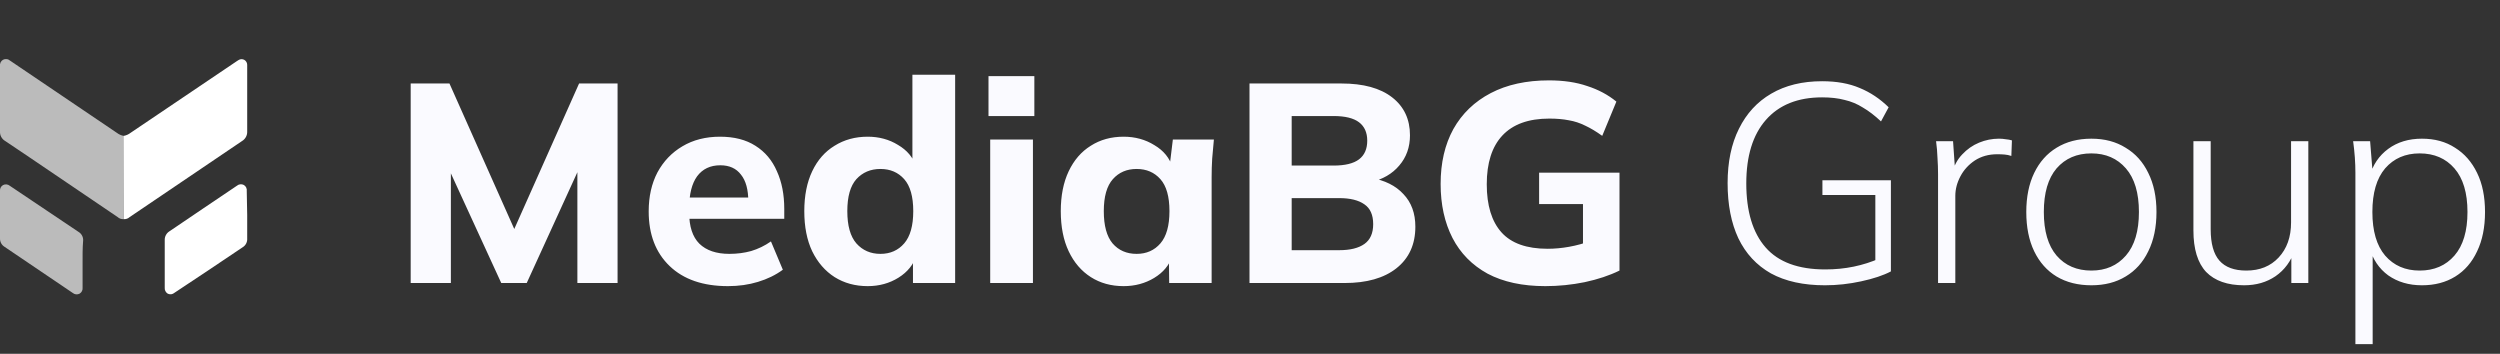 <svg width="212" height="30" viewBox="0 0 212 30" fill="none" xmlns="http://www.w3.org/2000/svg">
<rect x="0" y="0" width="212" height="30" fill="#333333" stroke="none"/>
<path d="M34.826 24V7.08H38.114L43.994 20.28H43.226L49.106 7.08H52.37V24H48.962V12.504H49.922L44.666 24H42.506L37.226 12.504H38.234V24H34.826ZM61.729 24.264C59.617 24.264 57.969 23.696 56.785 22.56C55.601 21.424 55.009 19.88 55.009 17.928C55.009 16.664 55.257 15.56 55.753 14.616C56.265 13.672 56.969 12.936 57.865 12.408C58.777 11.864 59.841 11.592 61.057 11.592C62.257 11.592 63.257 11.848 64.057 12.36C64.873 12.872 65.481 13.592 65.881 14.52C66.297 15.432 66.505 16.496 66.505 17.712V18.552H57.985V16.752H63.865L63.457 17.088C63.457 16.08 63.249 15.32 62.833 14.808C62.433 14.28 61.849 14.016 61.081 14.016C60.233 14.016 59.577 14.328 59.113 14.952C58.665 15.576 58.441 16.472 58.441 17.64V18.024C58.441 19.208 58.729 20.088 59.305 20.664C59.897 21.24 60.745 21.528 61.849 21.528C62.505 21.528 63.121 21.448 63.697 21.288C64.289 21.112 64.849 20.84 65.377 20.472L66.385 22.872C65.777 23.32 65.073 23.664 64.273 23.904C63.489 24.144 62.641 24.264 61.729 24.264ZM73.58 24.264C72.524 24.264 71.588 24.008 70.772 23.496C69.972 22.984 69.34 22.256 68.876 21.312C68.428 20.368 68.204 19.232 68.204 17.904C68.204 16.592 68.428 15.464 68.876 14.52C69.324 13.576 69.956 12.856 70.772 12.36C71.588 11.848 72.524 11.592 73.58 11.592C74.54 11.592 75.396 11.824 76.148 12.288C76.916 12.736 77.428 13.344 77.684 14.112H77.372V6.336H80.996V24H77.42V21.624H77.732C77.476 22.424 76.964 23.064 76.196 23.544C75.428 24.024 74.556 24.264 73.58 24.264ZM74.66 21.528C75.492 21.528 76.164 21.232 76.676 20.64C77.188 20.048 77.444 19.136 77.444 17.904C77.444 16.672 77.188 15.768 76.676 15.192C76.164 14.616 75.492 14.328 74.66 14.328C73.828 14.328 73.148 14.616 72.62 15.192C72.108 15.768 71.852 16.672 71.852 17.904C71.852 19.136 72.108 20.048 72.62 20.64C73.148 21.232 73.828 21.528 74.66 21.528ZM83.969 24V11.832H87.593V24H83.969ZM83.825 9.84V6.456H87.713V9.84H83.825ZM95.282 24.264C94.226 24.264 93.298 24.008 92.498 23.496C91.698 22.984 91.074 22.256 90.626 21.312C90.178 20.368 89.954 19.232 89.954 17.904C89.954 16.592 90.178 15.464 90.626 14.52C91.074 13.576 91.698 12.856 92.498 12.36C93.298 11.848 94.226 11.592 95.282 11.592C96.258 11.592 97.13 11.832 97.898 12.312C98.682 12.776 99.194 13.408 99.434 14.208H99.17L99.458 11.832H102.938C102.89 12.36 102.842 12.896 102.794 13.44C102.762 13.968 102.746 14.488 102.746 15V24H99.146L99.122 21.72H99.41C99.154 22.488 98.642 23.104 97.874 23.568C97.106 24.032 96.242 24.264 95.282 24.264ZM96.386 21.528C97.218 21.528 97.89 21.232 98.402 20.64C98.914 20.048 99.17 19.136 99.17 17.904C99.17 16.672 98.914 15.768 98.402 15.192C97.89 14.616 97.218 14.328 96.386 14.328C95.554 14.328 94.882 14.616 94.37 15.192C93.858 15.768 93.602 16.672 93.602 17.904C93.602 19.136 93.85 20.048 94.346 20.64C94.858 21.232 95.538 21.528 96.386 21.528ZM105.958 24V7.08H113.758C115.614 7.08 117.046 7.472 118.054 8.256C119.062 9.04 119.566 10.112 119.566 11.472C119.566 12.48 119.262 13.336 118.654 14.04C118.062 14.744 117.246 15.216 116.206 15.456V15.072C117.422 15.28 118.358 15.744 119.014 16.464C119.686 17.168 120.022 18.088 120.022 19.224C120.022 20.728 119.486 21.904 118.414 22.752C117.358 23.584 115.894 24 114.022 24H105.958ZM109.534 21.216H113.566C114.494 21.216 115.206 21.04 115.702 20.688C116.198 20.336 116.446 19.776 116.446 19.008C116.446 18.224 116.198 17.664 115.702 17.328C115.206 16.976 114.494 16.8 113.566 16.8H109.534V21.216ZM109.534 14.04H113.086C114.062 14.04 114.782 13.864 115.246 13.512C115.71 13.16 115.942 12.632 115.942 11.928C115.942 11.24 115.71 10.72 115.246 10.368C114.782 10.016 114.062 9.84 113.086 9.84H109.534V14.04ZM131.045 24.264C129.109 24.264 127.477 23.912 126.149 23.208C124.837 22.488 123.845 21.48 123.173 20.184C122.501 18.872 122.165 17.344 122.165 15.6C122.165 13.808 122.525 12.256 123.245 10.944C123.981 9.632 125.037 8.616 126.413 7.896C127.789 7.176 129.437 6.816 131.357 6.816C132.589 6.816 133.669 6.976 134.597 7.296C135.541 7.6 136.365 8.04 137.069 8.616L135.869 11.52C135.357 11.152 134.877 10.864 134.429 10.656C133.981 10.432 133.517 10.28 133.037 10.2C132.557 10.104 132.005 10.056 131.381 10.056C129.621 10.056 128.293 10.536 127.397 11.496C126.517 12.44 126.077 13.816 126.077 15.624C126.077 17.416 126.493 18.776 127.325 19.704C128.157 20.632 129.461 21.096 131.237 21.096C131.829 21.096 132.437 21.04 133.061 20.928C133.685 20.816 134.301 20.648 134.909 20.424L134.237 21.864V17.304H130.517V14.64H137.333V22.944C136.485 23.36 135.501 23.688 134.381 23.928C133.277 24.152 132.165 24.264 131.045 24.264ZM154.757 24.192C152.933 24.192 151.405 23.856 150.173 23.184C148.957 22.496 148.037 21.504 147.413 20.208C146.805 18.912 146.501 17.352 146.501 15.528C146.501 13.736 146.821 12.2 147.461 10.92C148.101 9.624 149.013 8.632 150.197 7.944C151.397 7.24 152.837 6.888 154.517 6.888C155.749 6.888 156.813 7.08 157.709 7.464C158.605 7.832 159.421 8.376 160.157 9.096L159.509 10.296C158.981 9.8 158.469 9.408 157.973 9.12C157.493 8.816 156.973 8.6 156.413 8.472C155.869 8.328 155.237 8.256 154.517 8.256C152.453 8.256 150.861 8.896 149.741 10.176C148.637 11.44 148.085 13.232 148.085 15.552C148.085 17.92 148.629 19.728 149.717 20.976C150.805 22.224 152.493 22.848 154.781 22.848C155.629 22.848 156.437 22.768 157.205 22.608C157.973 22.448 158.701 22.216 159.389 21.912L159.029 22.872V16.536H154.541V15.288H160.349V23.016C159.709 23.352 158.869 23.632 157.829 23.856C156.805 24.08 155.781 24.192 154.757 24.192ZM164.347 24V14.784C164.347 14.32 164.331 13.856 164.299 13.392C164.283 12.912 164.243 12.44 164.179 11.976H165.619L165.811 14.736L165.523 14.76C165.683 14.088 165.971 13.536 166.387 13.104C166.803 12.656 167.283 12.32 167.827 12.096C168.371 11.872 168.931 11.76 169.507 11.76C169.715 11.76 169.907 11.776 170.083 11.808C170.275 11.824 170.451 11.856 170.611 11.904L170.563 13.224C170.371 13.16 170.179 13.12 169.987 13.104C169.795 13.088 169.587 13.08 169.363 13.08C168.643 13.08 168.011 13.256 167.467 13.608C166.939 13.96 166.531 14.408 166.243 14.952C165.955 15.496 165.811 16.048 165.811 16.608V24H164.347ZM177.349 24.192C176.213 24.192 175.229 23.944 174.397 23.448C173.581 22.952 172.949 22.24 172.501 21.312C172.053 20.384 171.829 19.272 171.829 17.976C171.829 16.696 172.053 15.592 172.501 14.664C172.949 13.736 173.581 13.024 174.397 12.528C175.229 12.016 176.213 11.76 177.349 11.76C178.469 11.76 179.437 12.016 180.253 12.528C181.085 13.024 181.725 13.736 182.173 14.664C182.637 15.592 182.869 16.696 182.869 17.976C182.869 19.272 182.637 20.384 182.173 21.312C181.725 22.24 181.085 22.952 180.253 23.448C179.437 23.944 178.469 24.192 177.349 24.192ZM177.349 22.944C178.565 22.944 179.541 22.52 180.277 21.672C181.013 20.824 181.381 19.592 181.381 17.976C181.381 16.36 181.013 15.128 180.277 14.28C179.541 13.432 178.565 13.008 177.349 13.008C176.117 13.008 175.133 13.432 174.397 14.28C173.677 15.128 173.317 16.36 173.317 17.976C173.317 19.592 173.677 20.824 174.397 21.672C175.133 22.52 176.117 22.944 177.349 22.944ZM190.298 24.192C188.89 24.192 187.818 23.816 187.082 23.064C186.362 22.296 186.002 21.12 186.002 19.536V11.976H187.466V19.44C187.466 20.656 187.714 21.544 188.21 22.104C188.706 22.664 189.466 22.944 190.49 22.944C191.626 22.944 192.538 22.576 193.226 21.84C193.93 21.088 194.282 20.096 194.282 18.864V11.976H195.746V24H194.306V21.168H194.618C194.282 22.144 193.73 22.896 192.962 23.424C192.21 23.936 191.322 24.192 190.298 24.192ZM199.738 29.184V14.664C199.738 14.232 199.722 13.792 199.69 13.344C199.658 12.896 199.61 12.44 199.546 11.976H200.986L201.226 14.976H200.938C201.21 13.984 201.738 13.2 202.522 12.624C203.306 12.048 204.258 11.76 205.378 11.76C206.466 11.76 207.402 12.016 208.186 12.528C208.986 13.024 209.61 13.736 210.058 14.664C210.506 15.576 210.73 16.68 210.73 17.976C210.73 19.272 210.506 20.384 210.058 21.312C209.626 22.24 209.01 22.952 208.21 23.448C207.41 23.944 206.466 24.192 205.378 24.192C204.274 24.192 203.322 23.912 202.522 23.352C201.738 22.776 201.21 21.992 200.938 21H201.202V29.184H199.738ZM205.186 22.944C206.418 22.944 207.402 22.52 208.138 21.672C208.874 20.824 209.242 19.592 209.242 17.976C209.242 16.36 208.874 15.128 208.138 14.28C207.402 13.432 206.418 13.008 205.186 13.008C203.97 13.008 202.994 13.432 202.258 14.28C201.538 15.128 201.178 16.36 201.178 17.976C201.178 19.592 201.538 20.824 202.258 21.672C202.994 22.52 203.97 22.944 205.186 22.944Z" fill="#FAFAFF"/>
<g clip-path="url(#clip0_441_153)">
<path d="M10.481 18.581C10.39 18.59 10.297 18.578 10.21 18.548C10.123 18.518 10.044 18.47 9.976 18.407L2.468 13.32L0.429 11.95C0.292 11.869 0.18 11.751 0.104 11.61C0.028 11.469 -0.008 11.309 0 11.149C0 9.305 0 7.452 0 5.608C-0.016 5.502 0 5.394 0.046 5.297C0.092 5.201 0.166 5.121 0.257 5.068C0.353 5.017 0.462 4.998 0.569 5.012C0.677 5.025 0.777 5.072 0.858 5.145C3.881 7.185 6.899 9.225 9.909 11.264C10.083 11.398 10.286 11.487 10.5 11.525L10.481 18.581Z" fill="#BBBBBB"/>
<path d="M10.481 18.581V11.525C10.696 11.487 10.899 11.398 11.072 11.264L20.086 5.183L20.238 5.087C20.311 5.042 20.394 5.018 20.478 5.017C20.563 5.015 20.647 5.037 20.721 5.079C20.794 5.121 20.856 5.183 20.898 5.257C20.941 5.332 20.963 5.416 20.962 5.502C20.962 5.724 20.962 5.956 20.962 6.178C20.962 7.828 20.962 9.488 20.962 11.139C20.971 11.303 20.934 11.467 20.857 11.611C20.779 11.756 20.664 11.877 20.524 11.96C17.348 14.102 14.172 16.252 10.996 18.407C10.927 18.472 10.846 18.52 10.757 18.55C10.668 18.58 10.575 18.591 10.481 18.581Z" fill="white"/>
<path d="M7.003 22.375C7.003 23.041 7.003 23.716 7.003 24.382C7.016 24.485 6.999 24.59 6.953 24.683C6.907 24.776 6.835 24.852 6.746 24.904C6.655 24.951 6.553 24.971 6.451 24.961C6.35 24.951 6.254 24.911 6.174 24.846C4.269 23.559 2.338 22.252 0.381 20.927C0.26 20.853 0.162 20.748 0.095 20.622C0.028 20.497 -0.005 20.355 -5.47089e-05 20.212V16.197C-0.011 16.097 0.008 15.996 0.054 15.907C0.1 15.817 0.17 15.744 0.257 15.695C0.348 15.647 0.45 15.627 0.552 15.637C0.653 15.648 0.75 15.688 0.829 15.753L6.67 19.672C6.791 19.745 6.89 19.85 6.957 19.976C7.025 20.102 7.057 20.243 7.051 20.386C6.994 21.052 7.003 21.728 7.003 22.375Z" fill="#BBBBBB"/>
<path d="M20.962 18.214V20.222C20.973 20.369 20.943 20.517 20.875 20.648C20.808 20.779 20.706 20.889 20.581 20.965C18.676 22.252 16.748 23.539 14.798 24.826C14.72 24.894 14.625 24.938 14.523 24.952C14.422 24.965 14.318 24.949 14.226 24.904C14.139 24.851 14.068 24.773 14.022 24.681C13.977 24.589 13.958 24.485 13.969 24.382C13.969 23.041 13.969 21.699 13.969 20.357C13.964 20.209 13.999 20.061 14.07 19.931C14.14 19.8 14.243 19.691 14.369 19.614C16.275 18.33 18.18 17.027 20.086 15.753C20.167 15.684 20.266 15.64 20.371 15.628C20.476 15.616 20.583 15.636 20.677 15.685C20.765 15.737 20.836 15.814 20.88 15.907C20.924 16 20.94 16.105 20.924 16.207L20.962 18.214Z" fill="white"/>
</g>
<defs>
<clipPath id="clip0_441_153">
<rect width="21" height="20" fill="white" transform="translate(0 5)"/>
</clipPath>
</defs>
</svg>
